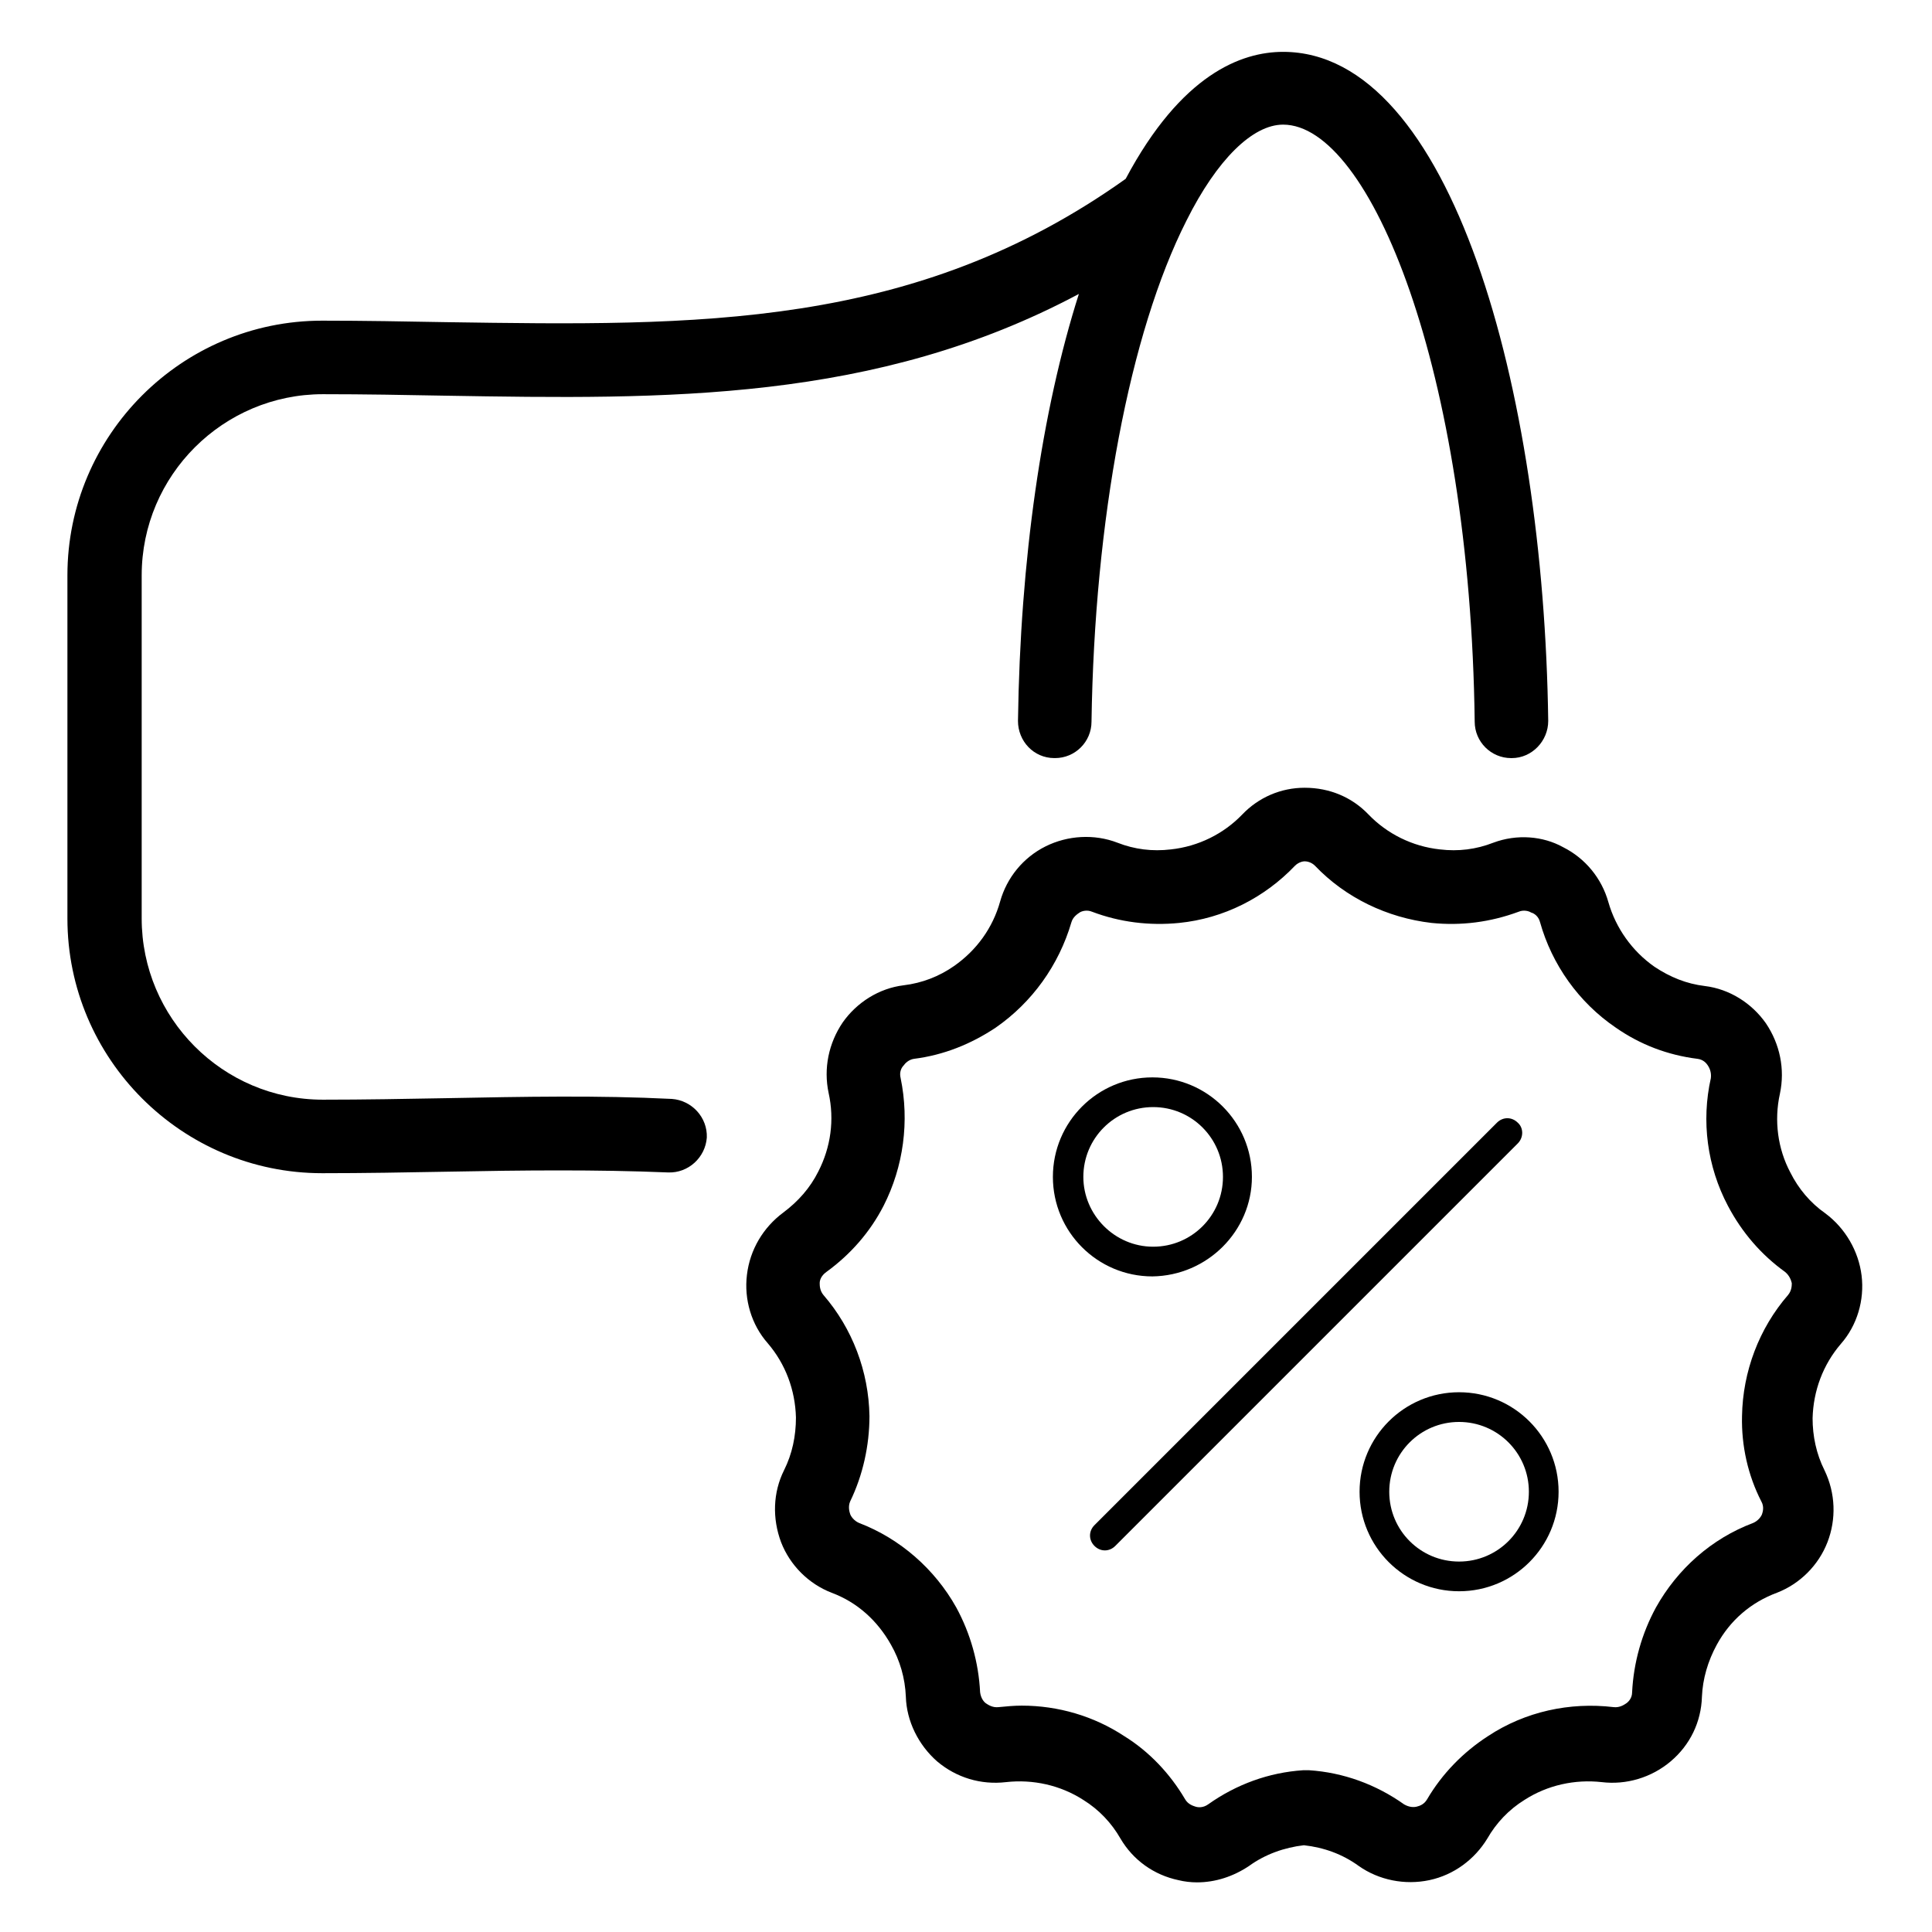 <?xml version="1.0" encoding="UTF-8"?>
<!-- Uploaded to: ICON Repo, www.svgrepo.com, Generator: ICON Repo Mixer Tools -->
<svg fill="#000000" width="800px" height="800px" version="1.1" viewBox="144 144 512 512" xmlns="http://www.w3.org/2000/svg">
 <g>
  <path d="m539.73 367.33c-4.527 1.77-9.25 2.363-14.168 1.77-7.281-0.789-13.973-4.133-18.895-9.25-4.328-4.527-10.234-7.086-16.926-7.086-6.297 0-12.203 2.559-16.531 7.086-4.922 5.117-11.609 8.461-18.895 9.25-4.922 0.59-9.645 0-14.168-1.77-6.102-2.363-13.188-1.969-19.09 0.984-5.902 2.953-10.234 8.266-12.004 14.562-1.969 7.086-6.297 12.988-12.203 17.121-3.938 2.754-8.461 4.527-13.383 5.117-6.496 0.789-12.398 4.527-16.137 9.84-3.738 5.512-5.117 12.203-3.738 18.695 1.574 7.086 0.59 14.367-2.754 20.859-2.164 4.328-5.312 7.871-9.25 10.824-5.312 3.938-8.855 9.84-9.645 16.531-0.789 6.496 1.18 13.188 5.512 18.105 4.723 5.512 7.281 12.398 7.477 19.68 0 4.922-0.984 9.645-3.148 13.973-2.953 5.902-3.148 12.793-0.789 19.09 2.363 6.102 7.281 11.02 13.383 13.383 6.887 2.559 12.203 7.477 15.742 13.777 2.363 4.133 3.738 8.855 3.938 13.777 0.195 6.496 3.344 12.793 8.266 17.121 5.117 4.328 11.609 6.297 18.301 5.512 7.086-0.789 14.367 0.789 20.469 4.723 4.133 2.559 7.477 6.102 9.84 10.234 3.344 5.707 8.855 9.645 15.352 11.02 1.574 0.395 3.344 0.59 4.922 0.59 4.922 0 9.645-1.574 13.777-4.328 4.328-3.148 9.445-4.922 14.562-5.512 5.312 0.59 10.234 2.363 14.562 5.512 5.312 3.738 12.203 5.117 18.695 3.738 6.496-1.379 12.004-5.512 15.352-11.02 2.363-4.133 5.707-7.676 9.84-10.234 6.102-3.938 13.383-5.512 20.469-4.723 6.496 0.789 13.188-1.18 18.301-5.512 5.117-4.328 8.07-10.43 8.266-17.121 0.195-4.723 1.574-9.445 3.938-13.777 3.543-6.496 9.055-11.219 15.941-13.777 6.102-2.363 11.02-7.281 13.383-13.383 2.363-6.102 2.164-12.988-0.789-19.09-2.164-4.328-3.148-9.055-3.148-13.777 0.195-7.281 2.754-14.168 7.477-19.68 4.328-4.922 6.297-11.609 5.512-18.105-0.789-6.496-4.328-12.594-9.645-16.531-3.938-2.754-7.086-6.496-9.25-10.824-3.344-6.297-4.328-13.777-2.754-20.859 1.379-6.496 0-13.188-3.738-18.695-3.738-5.312-9.645-9.055-16.137-9.84-4.922-0.59-9.25-2.363-13.383-5.117-5.902-4.133-10.234-10.234-12.203-17.121-1.77-6.297-6.102-11.609-12.004-14.562-5.312-2.949-12.203-3.539-18.5-1.18zm12.398 21.059c3.148 11.219 10.234 21.254 20.074 27.945 6.496 4.527 13.777 7.281 21.648 8.266 1.574 0.195 2.363 1.18 2.754 1.77 0.395 0.59 0.984 1.77 0.789 3.344-2.559 11.414-0.984 23.418 4.527 33.852 3.738 7.086 8.855 12.988 15.152 17.516 1.18 0.984 1.574 2.164 1.77 2.953 0 0.59 0 1.969-0.984 3.148-7.676 8.855-12.004 20.27-12.203 32.078-0.195 7.871 1.574 15.742 5.117 22.633 0.789 1.379 0.395 2.754 0.195 3.344-0.195 0.59-0.984 1.77-2.363 2.363-11.02 4.133-20.074 12.203-25.781 22.434-3.738 6.887-5.902 14.562-6.297 22.434 0 1.574-0.984 2.559-1.574 2.953-0.59 0.395-1.77 1.18-3.344 0.984-11.609-1.379-23.418 1.18-33.258 7.676-6.691 4.328-12.203 10.035-16.137 16.727-0.789 1.379-1.969 1.77-2.754 1.969-0.789 0.195-1.969 0.195-3.344-0.59-7.477-5.312-16.137-8.461-25.191-9.055h-1.578c-9.055 0.59-17.711 3.738-25.191 9.055-1.379 0.984-2.754 0.789-3.344 0.59-0.59-0.195-1.969-0.59-2.754-1.969-3.938-6.691-9.445-12.594-16.137-16.727-8.07-5.312-17.516-8.07-27.16-8.07-1.969 0-4.133 0.195-6.102 0.395-1.574 0.195-2.754-0.59-3.344-0.984s-1.379-1.379-1.574-2.953c-0.395-7.871-2.559-15.547-6.297-22.434-5.707-10.234-14.957-18.301-25.781-22.434-1.379-0.59-2.164-1.77-2.363-2.363-0.195-0.59-0.59-1.969 0-3.344 3.344-6.887 5.117-14.762 5.117-22.633-0.195-11.809-4.527-23.223-12.203-32.078-0.984-1.18-0.984-2.559-0.984-3.148 0-0.789 0.395-1.969 1.77-2.953 6.496-4.723 11.609-10.629 15.152-17.516 5.312-10.43 6.887-22.434 4.527-33.852-0.395-1.574 0.195-2.754 0.789-3.344 0.395-0.59 1.379-1.574 2.754-1.77 7.871-0.984 15.152-3.938 21.648-8.266 9.645-6.691 16.727-16.531 20.074-27.945 0.395-1.379 1.574-2.164 2.164-2.559 0.59-0.395 1.969-0.789 3.344-0.195 7.281 2.754 15.152 3.738 23.027 2.953 11.809-1.18 22.633-6.691 30.699-15.152 0.984-0.984 2.164-1.18 2.559-1.18 0.59 0 1.77 0.195 2.754 1.18 8.07 8.461 19.09 13.777 30.898 15.152 7.871 0.789 15.547-0.195 23.027-2.953 1.379-0.59 2.754-0.195 3.344 0.195 0.793 0.199 1.973 0.984 2.367 2.559z"/>
  <path d="m475.77 455.89c0-14.562-11.809-26.371-26.371-26.371s-26.371 11.809-26.371 26.371 11.809 26.371 26.371 26.371c14.562-0.199 26.371-12.004 26.371-26.371zm-44.672 0c0-10.234 8.266-18.5 18.5-18.5s18.5 8.266 18.5 18.5-8.266 18.5-18.5 18.5-18.5-8.465-18.5-18.5z"/>
  <path d="m504.3 539.33c0 14.562 11.809 26.371 26.371 26.371s26.371-11.809 26.371-26.371-11.809-26.371-26.371-26.371c-14.566 0-26.371 11.809-26.371 26.371zm44.867 0c0 10.234-8.266 18.5-18.5 18.5s-18.5-8.266-18.5-18.5 8.266-18.5 18.5-18.5c10.234 0.004 18.5 8.27 18.5 18.5z"/>
  <path d="m229.37 454.91c11.02 0 22.043-0.195 32.867-0.395 20.469-0.395 39.754-0.59 58.844 0.195 5.312 0.195 9.84-3.938 10.234-9.25 0.195-5.312-3.938-9.84-9.25-10.234-19.68-0.984-39.164-0.59-60.023-0.195-10.629 0.195-21.648 0.395-32.473 0.395-26.566 0-48.02-21.648-48.02-48.02v-90.922c0-26.566 21.648-48.02 48.02-48.02 11.02 0 21.844 0.195 32.473 0.395 58.449 0.984 113.95 1.77 167.87-26.961-9.84 30.898-15.547 70.453-16.137 113.16 0 5.312 4.133 9.84 9.645 9.84h0.195c5.312 0 9.645-4.328 9.645-9.645 0.789-53.332 10.035-102.93 25.191-132.84 8.07-16.137 17.516-25.387 25.586-25.387 23.027 0 49.594 64.945 50.773 158.23 0 5.312 4.328 9.645 9.645 9.645h0.195c5.312 0 9.645-4.527 9.645-9.84-1.18-88.168-25.781-177.32-70.258-177.32-11.02 0-26.961 5.902-41.723 33.652-56.094 39.949-113.56 38.965-180.08 37.98-10.824-0.195-21.844-0.395-32.867-0.395-37.195 0.004-67.5 30.309-67.5 67.504v90.922c0 37.195 30.305 67.504 67.5 67.504z"/>
  <path d="m546.22 441.52c-1.574-1.574-3.938-1.574-5.512 0l-106.66 106.66c-1.574 1.574-1.574 3.938 0 5.512 0.789 0.789 1.77 1.18 2.754 1.18s1.969-0.395 2.754-1.18l106.66-106.66c1.578-1.574 1.578-4.133 0.004-5.512z"/>
 </g>
</svg>